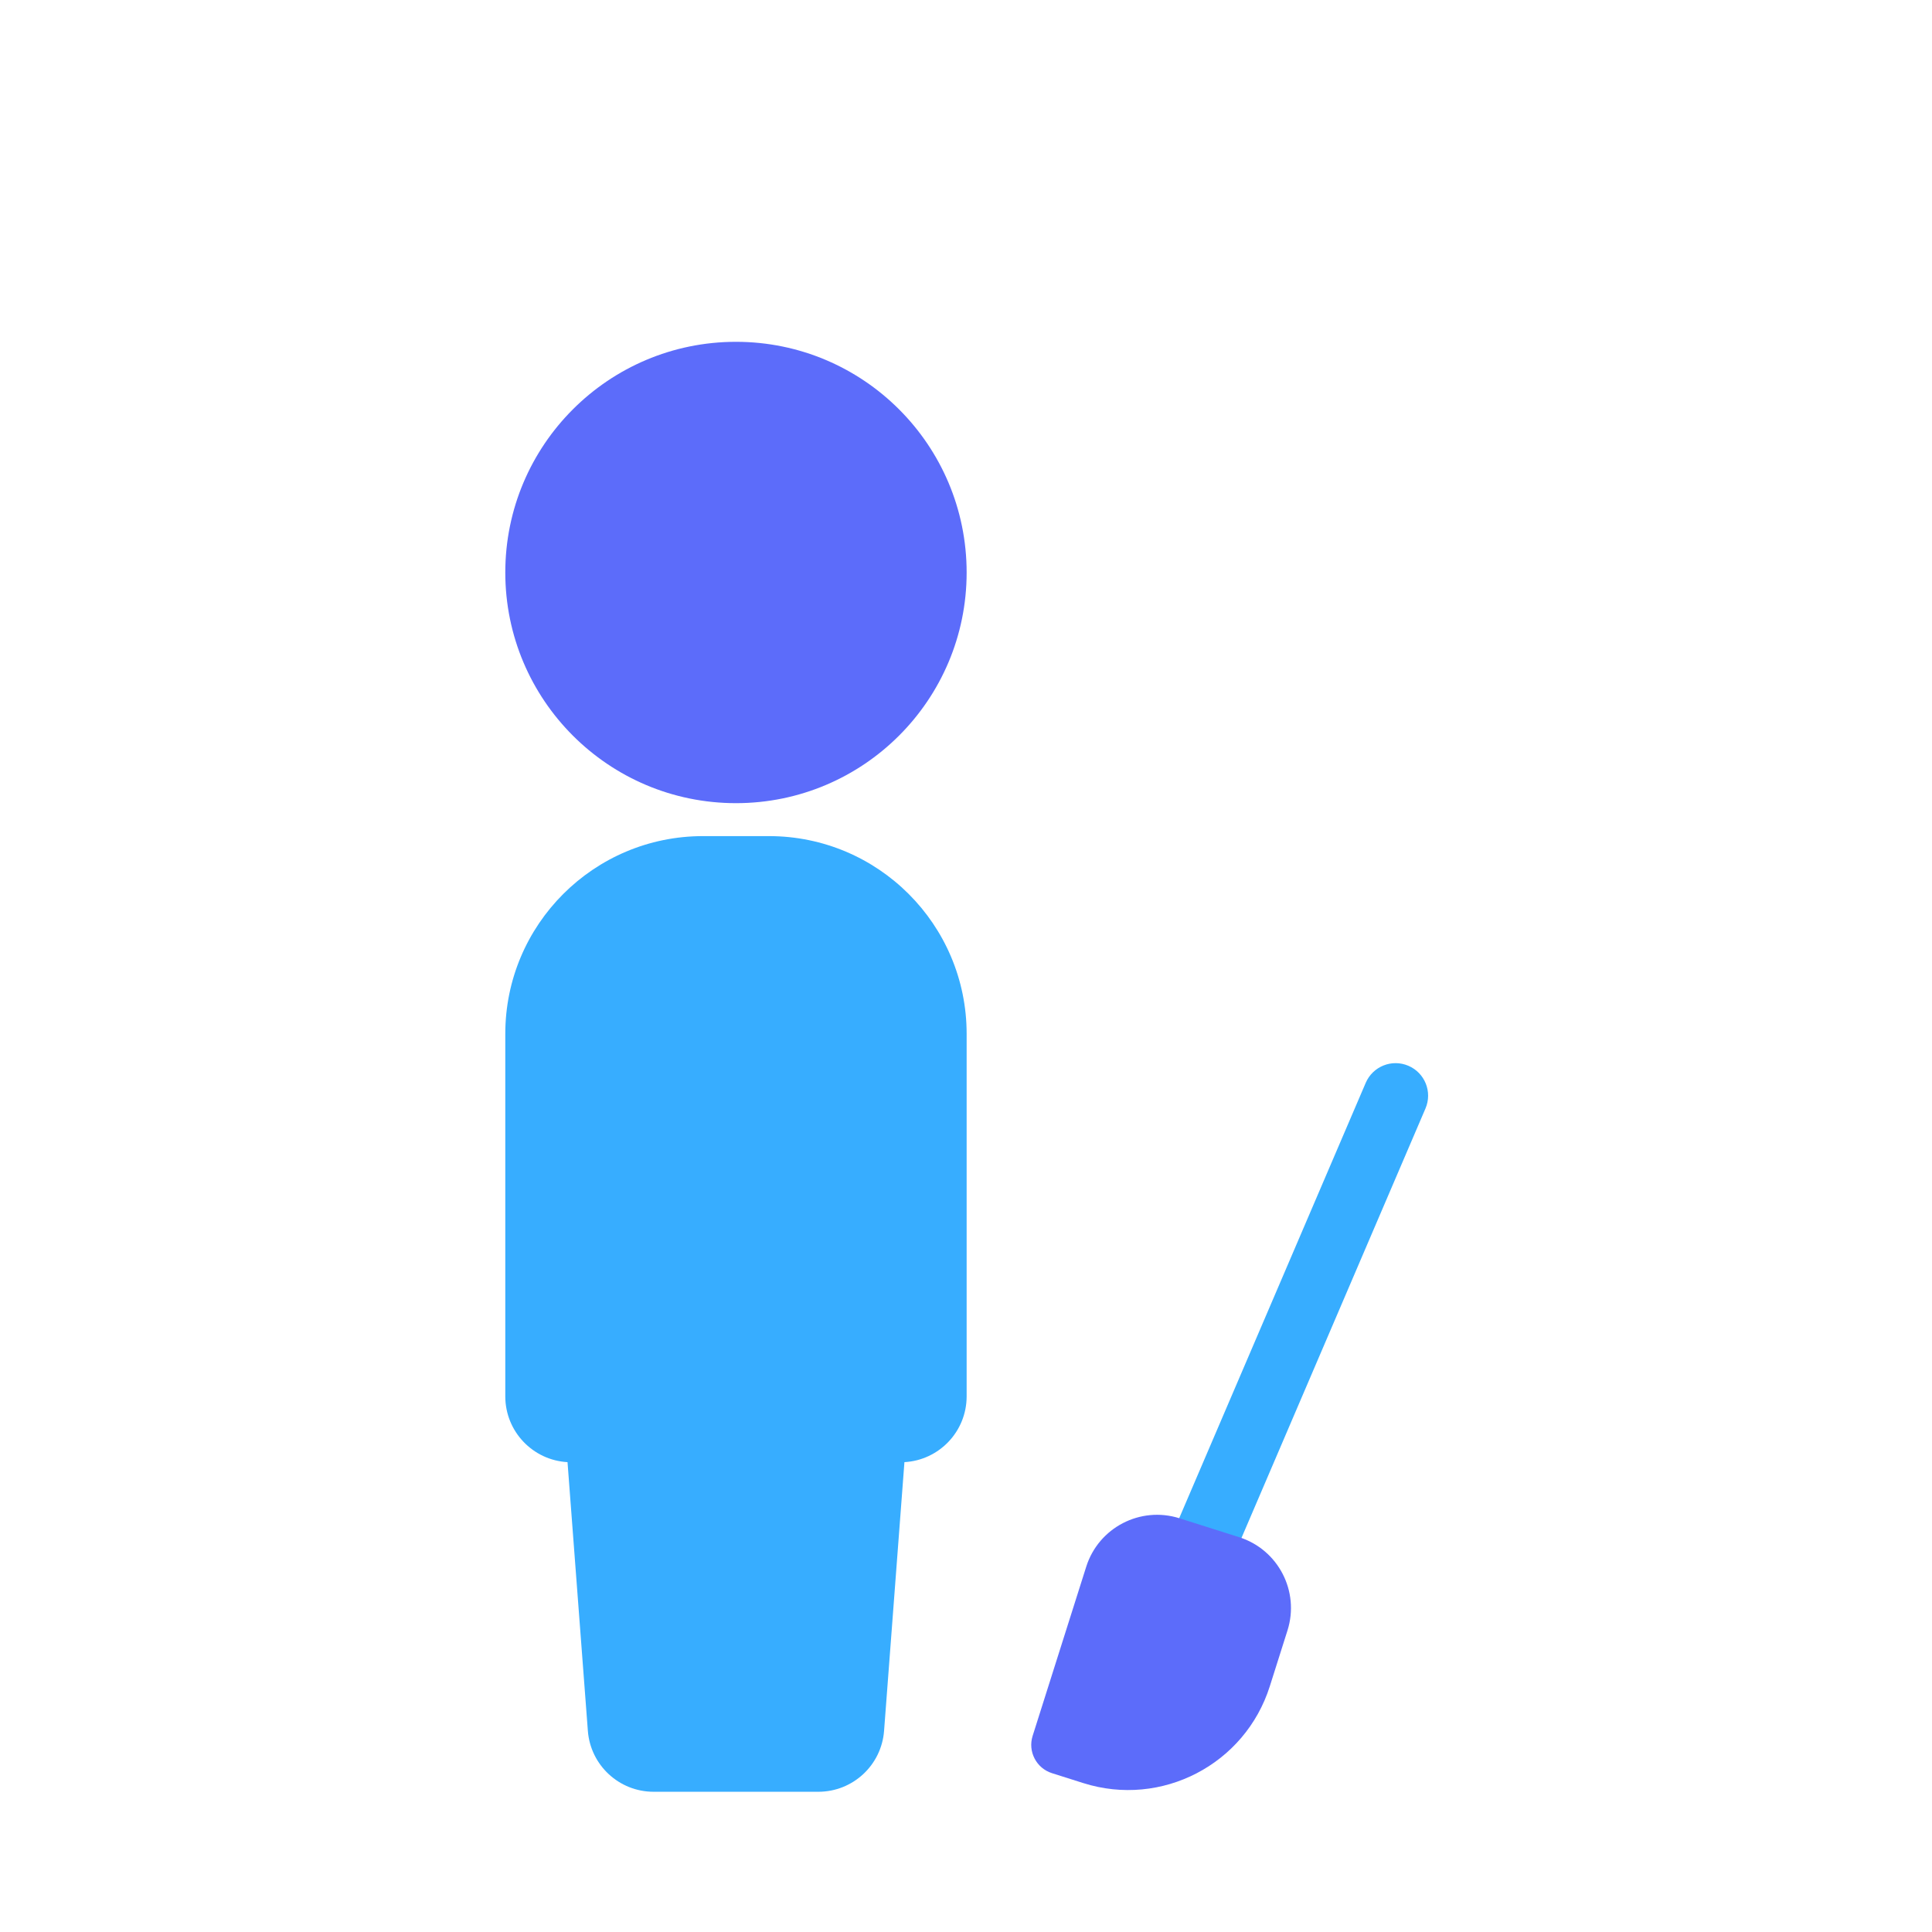 <svg width="130" height="130" viewBox="0 0 130 130" fill="none" xmlns="http://www.w3.org/2000/svg">
<rect x="0" y="0" width="130" height="130" fill="#333333" stroke="none"/>
<g clip-path="url(#clip0_9167_23696)">
<rect width="130" height="130" fill="white"/>
<g clip-path="url(#clip1_9167_23696)">
<circle cx="65" cy="65" r="64" fill="white" stroke="white" stroke-width="2"/>
<path fill-rule="evenodd" clip-rule="evenodd" d="M49.522 23C40.949 23 34 29.949 34 38.522C34 47.094 40.949 54.043 49.522 54.043C58.094 54.043 65.043 47.094 65.043 38.522C65.043 29.949 58.094 23 49.522 23Z" fill="#5C6CFA"/>
<path d="M51.739 56.26C59.087 56.26 65.043 62.217 65.043 69.564V93.956C65.043 96.322 63.191 98.255 60.857 98.384L59.487 116.465C59.312 118.777 57.385 120.564 55.065 120.564H43.978C41.659 120.564 39.731 118.777 39.556 116.465L38.187 98.384C35.853 98.255 34 96.322 34 93.956V69.564C34 62.217 39.957 56.26 47.305 56.26H51.739Z" fill="#37ADFF"/>
<path d="M94.767 71.714C95.878 72.189 96.393 73.474 95.918 74.585L81.885 107.339C81.409 108.45 80.124 108.965 79.013 108.49C77.902 108.014 77.387 106.729 77.862 105.618L91.895 72.865C92.371 71.754 93.656 71.238 94.767 71.714Z" fill="#37ADFF"/>
<path d="M73.09 105.419C73.924 102.786 76.734 101.328 79.366 102.162L83.376 103.432C86.008 104.266 87.466 107.077 86.632 109.709L85.442 113.466C83.774 118.731 78.154 121.647 72.889 119.979L70.786 119.313C69.733 118.98 69.15 117.856 69.484 116.803L73.09 105.419Z" fill="#5C6CFA"/>
</g>
</g>
<defs>
<clipPath id="clip0_9167_23696">
<rect width="130" height="130" fill="white"/>
</clipPath>
<clipPath id="clip1_9167_23696">
<rect width="130" height="130" fill="white"/>
</clipPath>
</defs>
</svg>
